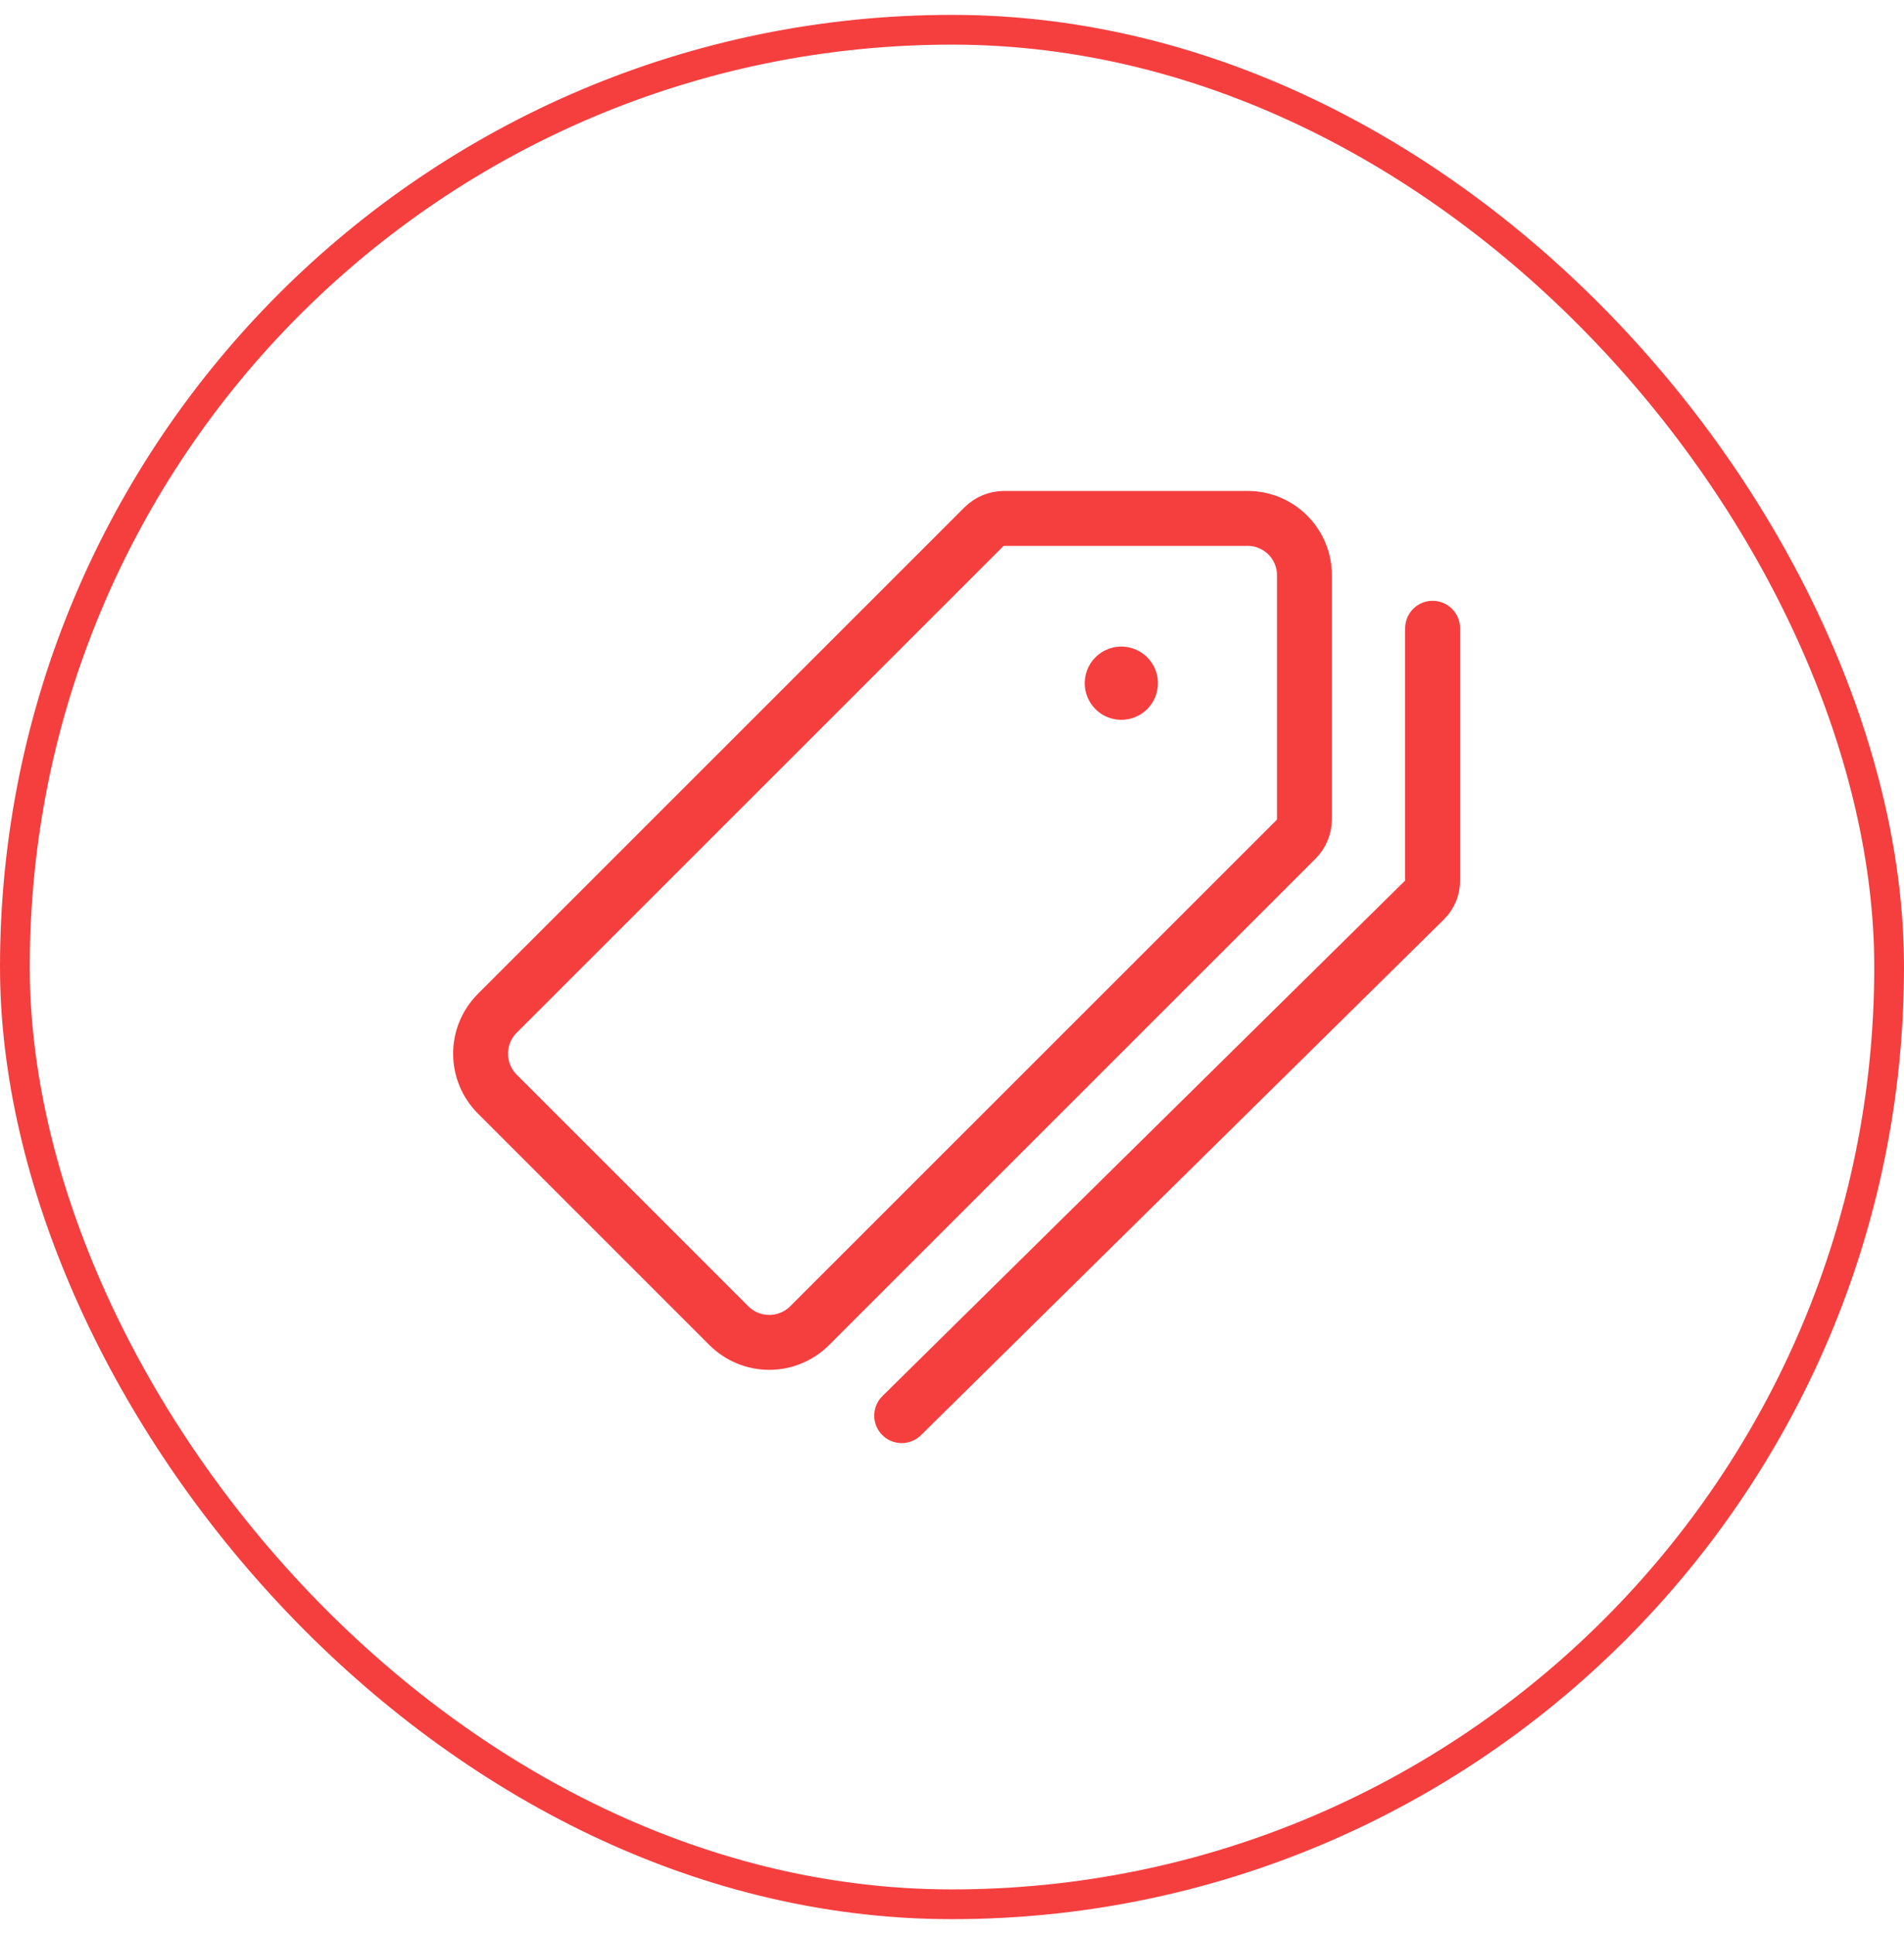 <svg width="64" height="65" viewBox="0 0 64 65" fill="none" xmlns="http://www.w3.org/2000/svg">
<path d="M41.935 17.423H33.752C33.498 17.423 33.254 17.523 33.073 17.703L16.713 34.058C16.355 34.418 16.154 34.905 16.154 35.413C16.154 35.921 16.355 36.408 16.713 36.768L24.502 44.556C24.862 44.914 25.349 45.115 25.857 45.115C26.365 45.115 26.852 44.914 27.212 44.556L43.567 28.207C43.746 28.027 43.847 27.782 43.847 27.528V19.34C43.848 19.089 43.799 18.839 43.704 18.607C43.608 18.374 43.468 18.162 43.29 17.984C43.112 17.806 42.901 17.665 42.669 17.568C42.436 17.472 42.187 17.423 41.935 17.423Z" stroke="#F53F3F" stroke-width="1.846" stroke-linecap="round" stroke-linejoin="round"/>
<path d="M37.692 24.192C37.448 24.192 37.21 24.12 37.008 23.985C36.806 23.85 36.648 23.657 36.555 23.433C36.462 23.208 36.437 22.96 36.485 22.721C36.532 22.483 36.649 22.263 36.821 22.091C36.993 21.919 37.213 21.802 37.452 21.754C37.69 21.707 37.938 21.731 38.163 21.825C38.388 21.918 38.58 22.075 38.715 22.278C38.85 22.48 38.922 22.718 38.922 22.962C38.922 23.288 38.793 23.601 38.562 23.832C38.331 24.063 38.018 24.192 37.692 24.192Z" fill="#F53F3F"/>
<path d="M30.309 47.577L47.886 30.245C47.974 30.158 48.042 30.054 48.089 29.941C48.135 29.827 48.157 29.705 48.155 29.583V21.115" stroke="#F53F3F" stroke-width="1.846" stroke-linecap="round" stroke-linejoin="round"/>
<rect x="0.5" y="1" width="63" height="63" rx="31.5" stroke="#F53F3F"/>
</svg>
